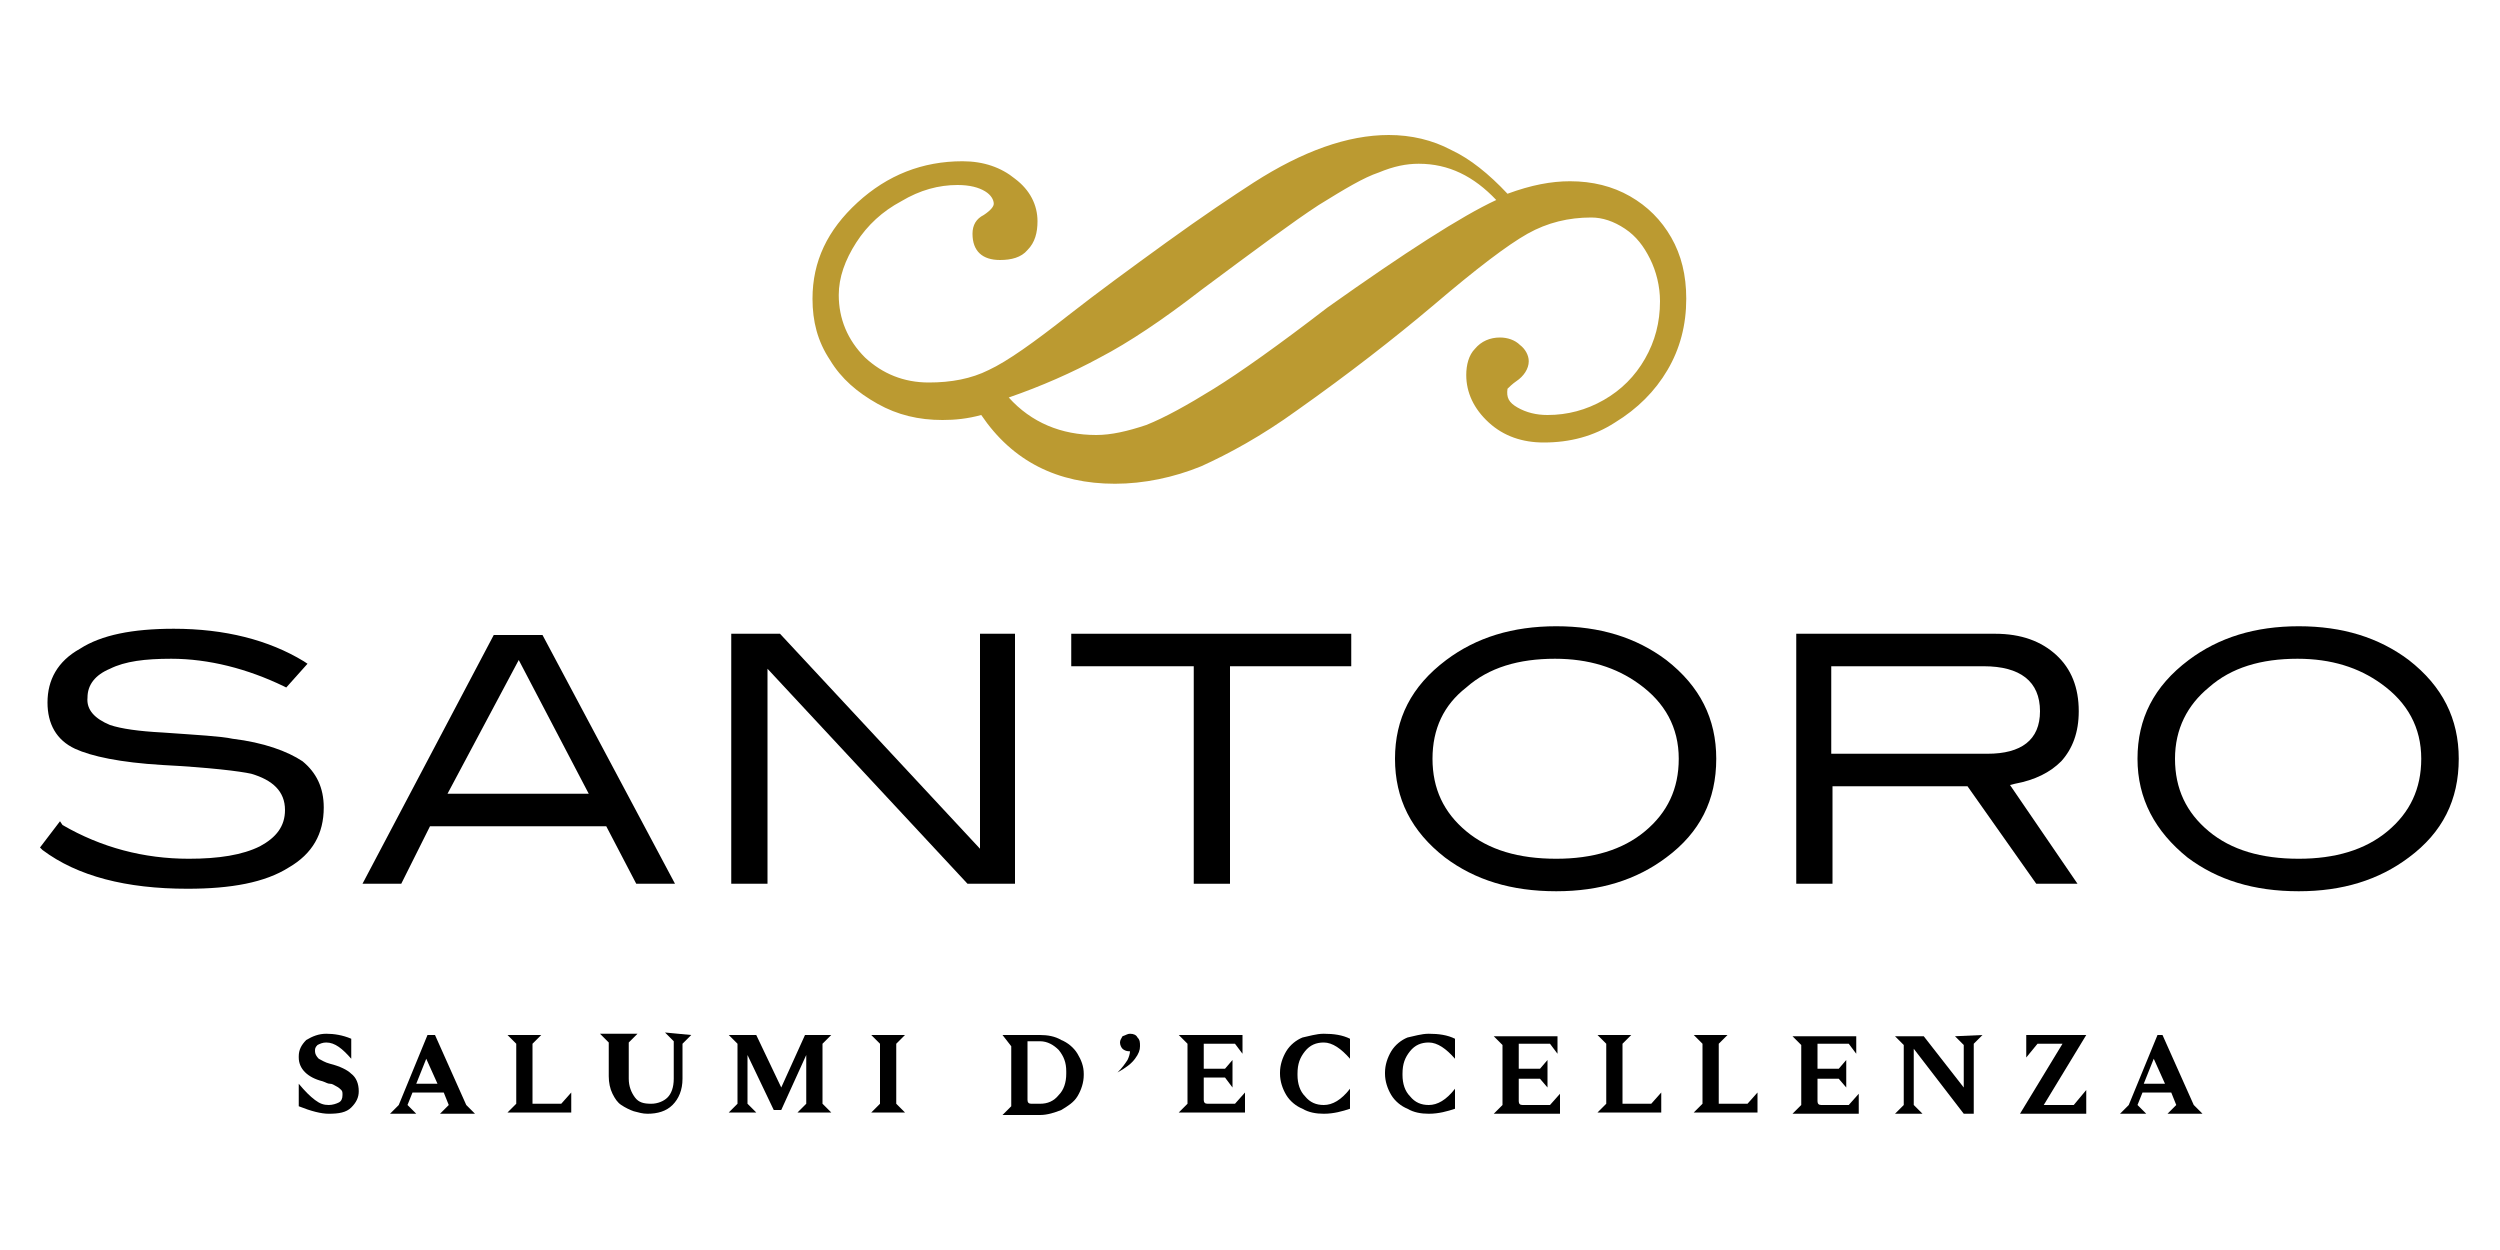 <?xml version="1.0" encoding="utf-8"?>
<!-- Generator: Adobe Illustrator 23.0.0, SVG Export Plug-In . SVG Version: 6.00 Build 0)  -->
<svg version="1.1" id="Livello_1" xmlns="http://www.w3.org/2000/svg" xmlns:xlink="http://www.w3.org/1999/xlink" x="0px" y="0px"
	 viewBox="0 0 200 100" style="enable-background:new 0 0 200 100;" xml:space="preserve">
<style type="text/css">
	.st0{fill:#F15F4D;}
	.st1{fill:#008CC8;}
	.st2{fill-rule:evenodd;clip-rule:evenodd;fill:#0C94D2;}
	.st3{fill:#AD1F2A;}
	.st4{fill:#010101;}
	.st5{fill-rule:evenodd;clip-rule:evenodd;}
	.st6{fill-rule:evenodd;clip-rule:evenodd;fill:#FFFFFF;}
	.st7{fill-rule:evenodd;clip-rule:evenodd;fill:#ED1C24;}
	.st8{fill-rule:evenodd;clip-rule:evenodd;fill:#BB9A31;}
	.st9{fill:#E82946;}
	.st10{fill:#FFFFFF;}
	.st11{fill:#BB2826;}
	.st12{fill:#005596;}
	.st13{fill:#0096D6;}
	.st14{fill:#2F3382;}
	.st15{fill:#25275E;}
	.st16{fill:#7F6D62;}
	.st17{fill:#F68A3E;}
	.st18{fill:#005566;}
	.st19{fill:#FCB648;}
</style>
<g id="Santoro_2_">
	<g>
		<path class="st5" d="M8.8,58c0.9,0.3,2.3,0.5,4.2,0.6c2.8,0.2,4.7,0.3,5.6,0.5c2.5,0.3,4.4,1,5.6,1.8c1.1,0.9,1.7,2.1,1.7,3.7
			c0,2.1-0.9,3.7-2.8,4.8c-1.9,1.2-4.6,1.7-8.1,1.7c-4.9,0-8.8-1-11.6-3.1l-0.2-0.2l1.6-2.1L5,66c3.1,1.8,6.5,2.7,10.1,2.7
			c2.4,0,4.3-0.3,5.7-1c1.3-0.7,2-1.6,2-2.9c0-1.5-1-2.4-2.7-2.9c-0.9-0.2-3.3-0.5-7.1-0.7c-3.4-0.2-5.7-0.7-7-1.3
			c-1.5-0.7-2.2-2-2.2-3.7c0-1.8,0.8-3.3,2.6-4.3c1.7-1.1,4.2-1.6,7.5-1.6c4.1,0,7.6,0.9,10.4,2.6l0.3,0.2l-1.7,1.9l-0.2-0.1
			c-2.9-1.4-6-2.2-9-2.2c-2.1,0-3.7,0.2-4.9,0.8c-1.2,0.5-1.8,1.3-1.8,2.3C6.9,56.8,7.6,57.5,8.8,58z"/>
		<path class="st5" d="M41.5,52.8l-5.7,10.7h11.3L41.5,52.8z M32.1,70.7H29l10.5-19.9h3.9L54,70.7h-3.1l-2.4-4.6H34.4L32.1,70.7z"/>
		<polygon class="st5" points="58.5,70.7 58.5,50.7 62.4,50.7 78.4,67.9 78.4,50.7 81.2,50.7 81.2,70.7 77.4,70.7 61.4,53.5 
			61.4,70.7 		"/>
		<polygon class="st5" points="95.5,53.3 85.7,53.3 85.7,50.7 108.1,50.7 108.1,53.3 98.4,53.3 98.4,70.7 95.5,70.7 		"/>
		<path class="st5" d="M114.6,60.7c0,2.4,0.9,4.3,2.7,5.8c1.8,1.5,4.2,2.2,7.2,2.2c2.9,0,5.3-0.7,7.1-2.2c1.8-1.5,2.7-3.4,2.7-5.8
			c0-2.5-1.1-4.5-3.2-6c-1.8-1.3-4-2-6.7-2c-2.9,0-5.3,0.7-7.1,2.3C115.5,56.4,114.6,58.3,114.6,60.7z M111.6,60.7
			c0-3.2,1.3-5.8,4.1-7.9c2.4-1.8,5.3-2.7,8.8-2.7c3.5,0,6.4,0.9,8.8,2.7c2.7,2.1,4,4.7,4,7.9c0,3.3-1.3,5.9-4,7.9
			c-2.4,1.8-5.3,2.7-8.8,2.7c-3.6,0-6.5-0.9-8.9-2.7C112.9,66.5,111.6,63.9,111.6,60.7z"/>
		<path class="st5" d="M146.5,60.3H159c2.7,0,4.2-1.1,4.2-3.4c0-2.4-1.6-3.6-4.5-3.6h-12.2V60.3z M146.5,70.7h-2.8V50.7h15.9
			c2.1,0,3.7,0.6,4.9,1.7c1.2,1.1,1.8,2.6,1.8,4.5c0,1.7-0.5,3-1.4,4c-0.9,0.9-2.1,1.5-3.7,1.8l-0.4,0.1l5.4,7.9h-3.3l-5.5-7.8
			h-10.8V70.7z"/>
		<path class="st5" d="M174,60.7c0,2.4,0.9,4.3,2.7,5.8c1.8,1.5,4.2,2.2,7.2,2.2c2.9,0,5.3-0.7,7.1-2.2c1.8-1.5,2.7-3.4,2.7-5.8
			c0-2.5-1.1-4.5-3.2-6c-1.8-1.3-4-2-6.7-2c-2.9,0-5.3,0.7-7.1,2.3C175,56.4,174,58.3,174,60.7z M171,60.7c0-3.2,1.3-5.8,4.1-7.9
			c2.4-1.8,5.3-2.7,8.8-2.7c3.5,0,6.4,0.9,8.8,2.7c2.7,2.1,4,4.7,4,7.9c0,3.3-1.3,5.9-4,7.9c-2.4,1.8-5.3,2.7-8.8,2.7
			c-3.6,0-6.5-0.9-8.9-2.7C172.4,66.5,171,63.9,171,60.7z"/>
	</g>
	<path class="st8" d="M125.6,14.5c1.8,0,3.4,0.4,4.8,1.2c1.4,0.8,2.5,1.9,3.3,3.3c0.8,1.4,1.2,3,1.2,4.9c0,2.1-0.5,4-1.5,5.7
		c-1,1.7-2.4,3.1-4.2,4.2c-1.7,1.1-3.6,1.6-5.7,1.6c-1.7,0-3.2-0.5-4.4-1.6c-1.2-1.1-1.8-2.4-1.8-3.8c0-0.8,0.2-1.6,0.7-2.1
		c0.5-0.6,1.2-0.9,2-0.9c0.6,0,1.2,0.2,1.6,0.6c0.4,0.3,0.7,0.8,0.7,1.3c0,0.6-0.4,1.2-1,1.6c-0.3,0.2-0.6,0.5-0.7,0.6
		c-0.1,0.7,0.1,1.1,0.8,1.5c0.7,0.4,1.5,0.6,2.4,0.6c1.6,0,3.1-0.4,4.5-1.2c1.4-0.8,2.5-1.9,3.3-3.3c0.8-1.4,1.2-2.9,1.2-4.6
		c0-1.2-0.3-2.4-0.8-3.4c-0.5-1-1.1-1.8-2-2.4c-0.9-0.6-1.8-0.9-2.7-0.9c-1.8,0-3.5,0.4-5.1,1.3c-1.6,0.9-4.1,2.8-7.5,5.7
		c-3.2,2.7-6.8,5.5-10.9,8.4c-2.9,2.1-5.5,3.5-7.7,4.5c-2.2,0.9-4.6,1.4-6.9,1.4c-4.6,0-8.2-1.8-10.7-5.5c-1.1,0.3-2.1,0.4-3.1,0.4
		c-1.9,0-3.6-0.4-5.2-1.3c-1.6-0.9-2.9-2-3.8-3.5c-1-1.5-1.4-3.1-1.4-4.9c0-3,1.2-5.5,3.6-7.7c2.4-2.2,5.2-3.3,8.4-3.3
		c1.7,0,3.1,0.5,4.2,1.4c1.2,0.9,1.8,2.1,1.8,3.4c0,0.9-0.2,1.7-0.8,2.3c-0.5,0.6-1.3,0.8-2.2,0.8c-1.4,0-2.2-0.7-2.2-2.1
		c0-0.7,0.3-1.2,0.9-1.5c0.6-0.4,0.8-0.7,0.8-0.9c0-0.3-0.2-0.7-0.7-1c-0.5-0.3-1.2-0.5-2.2-0.5c-1.5,0-3,0.4-4.5,1.3
		c-1.5,0.8-2.7,1.9-3.6,3.3c-0.9,1.4-1.4,2.8-1.4,4.2c0,1.9,0.7,3.6,2.1,5c1.4,1.3,3.1,2,5.1,2c1.8,0,3.4-0.3,4.8-1
		c1.5-0.7,3.6-2.2,6.4-4.4c2.3-1.8,4.9-3.7,7.8-5.8c2.9-2.1,5.3-3.7,7-4.8c3.9-2.5,7.5-3.8,10.8-3.8c1.8,0,3.5,0.4,5,1.2
		c1.5,0.7,3,1.9,4.5,3.5C122.5,14.8,124.1,14.5,125.6,14.5z M119.7,16c-1.8-1.9-3.8-2.9-6.2-2.9c-1,0-2,0.2-3.2,0.7
		c-1.2,0.4-2.7,1.3-4.8,2.6c-2,1.3-5.1,3.6-9.4,6.8c-3.1,2.4-5.8,4.2-8.1,5.4c-2.2,1.2-4.7,2.3-7.3,3.2c1.8,2,4.2,3,7,3
		c1.2,0,2.5-0.3,4-0.8c1.5-0.6,3.3-1.6,5.4-2.9c2.1-1.3,5.2-3.5,9.1-6.5C112.4,20.2,116.9,17.3,119.7,16z"/>
	<g>
		<path d="M26.1,82.7c0.6,0,1.3,0.1,2,0.4v1.6h0c-0.7-0.8-1.3-1.3-2-1.3c-0.3,0-0.5,0.1-0.7,0.2c-0.2,0.2-0.2,0.3-0.2,0.5v0
			c0,0.2,0.1,0.4,0.3,0.6c0.2,0.1,0.5,0.3,0.9,0.4c0.8,0.2,1.4,0.5,1.7,0.8c0.4,0.3,0.6,0.8,0.6,1.4v0c0,0.5-0.2,0.9-0.6,1.3
			c-0.4,0.4-1,0.5-1.8,0.5c-0.6,0-1.4-0.2-2.4-0.6v-1.8h0c0.5,0.6,0.9,1,1.3,1.3c0.4,0.3,0.7,0.4,1.1,0.4c0.3,0,0.6-0.1,0.8-0.2
			c0.2-0.1,0.3-0.3,0.3-0.6v0c0-0.2,0-0.3-0.1-0.4c-0.1-0.1-0.2-0.2-0.4-0.3c-0.2-0.1-0.3-0.2-0.5-0.2c-0.2,0-0.3-0.1-0.6-0.2
			c-1.2-0.3-1.9-1-1.9-1.9v-0.1c0-0.5,0.2-0.9,0.6-1.3C25,82.9,25.5,82.7,26.1,82.7z"/>
		<path d="M34.8,82.8l2.5,5.6l0.7,0.7v0h-2.8v0l0.7-0.7l-0.4-1H33l-0.4,1l0.7,0.7v0h-2.1v0l0.7-0.7l2.3-5.6H34.8z M33.3,86.7h1.7
			l-0.9-2L33.3,86.7z"/>
		<path d="M43.3,82.8l-0.7,0.7v4.8h2.3l0.8-0.9h0v1.6h-5.1v0l0.7-0.7v-4.8l-0.7-0.7v0L43.3,82.8L43.3,82.8z"/>
		<path d="M55.3,82.8l-0.7,0.7v2.8c0,0.9-0.3,1.6-0.8,2.1c-0.5,0.5-1.2,0.7-2,0.7c-0.4,0-0.7-0.1-1.1-0.2c-0.3-0.1-0.7-0.3-1-0.5
			c-0.3-0.2-0.5-0.5-0.7-0.9c-0.2-0.4-0.3-0.9-0.3-1.4v-2.7l-0.7-0.7v0H51v0l-0.7,0.7v2.9c0,0.6,0.2,1.1,0.5,1.5
			c0.3,0.4,0.7,0.5,1.3,0.5c0.5,0,1-0.2,1.3-0.5c0.3-0.3,0.5-0.8,0.5-1.5v-3l-0.7-0.7v0L55.3,82.8L55.3,82.8z"/>
		<path d="M66.5,82.8l-0.7,0.7v4.8l0.7,0.7v0h-2.7v0l0.7-0.7v-3.9l-2,4.4l-0.6,0l-2.1-4.4v3.9l0.7,0.7v0h-2.2v0l0.7-0.7v-4.8
			l-0.7-0.7v0h2.2l2,4.2l1.9-4.2L66.5,82.8L66.5,82.8z"/>
		<path d="M72.4,82.8l-0.7,0.7v4.8l0.7,0.7v0h-2.7v0l0.7-0.7v-4.8l-0.7-0.7v0L72.4,82.8L72.4,82.8z"/>
		<path d="M80.2,82.8h3c0.6,0,1.2,0.1,1.7,0.4c0.5,0.2,1,0.6,1.3,1.1c0.3,0.5,0.5,1,0.5,1.6V86c0,0.6-0.2,1.2-0.5,1.7
			c-0.3,0.5-0.8,0.8-1.3,1.1c-0.5,0.2-1.1,0.4-1.7,0.4h-3v0l0.7-0.7v-4.8L80.2,82.8L80.2,82.8z M82.2,83.5v4.5
			c0,0.2,0.1,0.3,0.3,0.3h0.7c0.6,0,1.1-0.2,1.5-0.7c0.4-0.4,0.6-1,0.6-1.7v-0.2c0-0.7-0.2-1.2-0.6-1.7c-0.4-0.4-0.9-0.7-1.5-0.7
			H82.2z"/>
		<path d="M90.4,82.7c0.3,0,0.5,0.1,0.6,0.3c0.2,0.2,0.2,0.4,0.2,0.7c0,0.3-0.1,0.6-0.4,1c-0.3,0.4-0.7,0.7-1.4,1.1v0
			c0.4-0.4,0.6-0.7,0.8-1c0.1-0.2,0.2-0.5,0.2-0.7c0,0-0.1,0-0.1,0c-0.2,0-0.4-0.1-0.5-0.2c-0.1-0.1-0.2-0.3-0.2-0.5
			s0.1-0.3,0.2-0.5C90.1,82.8,90.2,82.7,90.4,82.7z"/>
		<path d="M99.4,84.3L99.4,84.3l-0.6-0.8h-2.5v2H98l0.6-0.7h0V87h0L98,86.2h-1.7v1.8c0,0.2,0.1,0.3,0.3,0.3h2.2l0.8-0.9h0v1.6h-5.3
			v0l0.7-0.7v-4.8l-0.7-0.7v0h5.1V84.3z"/>
		<path d="M105.9,82.7c0.8,0,1.5,0.1,2.1,0.4v1.6h0c-0.7-0.8-1.4-1.3-2.1-1.3c-0.6,0-1.1,0.2-1.5,0.7c-0.4,0.5-0.6,1-0.6,1.8V86
			c0,0.7,0.2,1.3,0.6,1.7c0.4,0.5,0.9,0.7,1.5,0.7c0.7,0,1.4-0.4,2.1-1.3h0v1.6c-0.6,0.2-1.3,0.4-2.1,0.4c-0.6,0-1.2-0.1-1.7-0.4
			c-0.5-0.2-1-0.6-1.3-1.1c-0.3-0.5-0.5-1.1-0.5-1.7v-0.1c0-0.6,0.2-1.2,0.5-1.7c0.3-0.5,0.8-0.9,1.3-1.1
			C104.7,82.9,105.3,82.7,105.9,82.7z"/>
		<path d="M114.3,82.7c0.8,0,1.5,0.1,2.1,0.4v1.6h0c-0.7-0.8-1.4-1.3-2.1-1.3c-0.6,0-1.1,0.2-1.5,0.7c-0.4,0.5-0.6,1-0.6,1.8V86
			c0,0.7,0.2,1.3,0.6,1.7c0.4,0.5,0.9,0.7,1.5,0.7c0.7,0,1.4-0.4,2.1-1.3h0v1.6c-0.6,0.2-1.3,0.4-2.1,0.4c-0.6,0-1.2-0.1-1.7-0.4
			c-0.5-0.2-1-0.6-1.3-1.1c-0.3-0.5-0.5-1.1-0.5-1.7v-0.1c0-0.6,0.2-1.2,0.5-1.7c0.3-0.5,0.8-0.9,1.3-1.1
			C113.1,82.9,113.7,82.7,114.3,82.7z"/>
		<path d="M124.6,84.3L124.6,84.3l-0.6-0.8h-2.5v2h1.7l0.6-0.7h0V87h0l-0.6-0.7h-1.7v1.8c0,0.2,0.1,0.3,0.3,0.3h2.2l0.8-0.9h0v1.6
			h-5.3v0l0.7-0.7v-4.8l-0.7-0.7v0h5.1V84.3z"/>
		<path d="M130.5,82.8l-0.7,0.7v4.8h2.3l0.8-0.9h0v1.6h-5.1v0l0.7-0.7v-4.8l-0.7-0.7v0L130.5,82.8L130.5,82.8z"/>
		<path d="M138.2,82.8l-0.7,0.7v4.8h2.3l0.8-0.9h0v1.6h-5.1v0l0.7-0.7v-4.8l-0.7-0.7v0L138.2,82.8L138.2,82.8z"/>
		<path d="M148.5,84.3L148.5,84.3l-0.6-0.8h-2.5v2h1.7l0.6-0.7h0V87h0l-0.6-0.7h-1.7v1.8c0,0.2,0.1,0.3,0.3,0.3h2.2l0.8-0.9h0v1.6
			h-5.3v0l0.7-0.7v-4.8l-0.7-0.7v0h5.1V84.3z"/>
		<path d="M158.6,82.8l-0.7,0.7v5.6h-0.8l-4-5.2v4.5l0.7,0.7v0h-2.2v0l0.7-0.7v-4.8l-0.7-0.7v0h2.3l3.2,4.1v-3.4l-0.7-0.7v0
			L158.6,82.8L158.6,82.8z"/>
		<path d="M163.5,88.4h2.4l1-1.2h0v1.9h-5.3l3.4-5.6H163l-0.9,1.1h0v-1.8h4.8L163.5,88.4z"/>
		<path d="M173,82.8l2.5,5.6l0.7,0.7v0h-2.8v0l0.7-0.7l-0.4-1h-2.3l-0.4,1l0.7,0.7v0h-2.1v0l0.7-0.7l2.3-5.6H173z M171.5,86.7h1.7
			l-0.9-2L171.5,86.7z"/>
	</g>
</g>
</svg>
